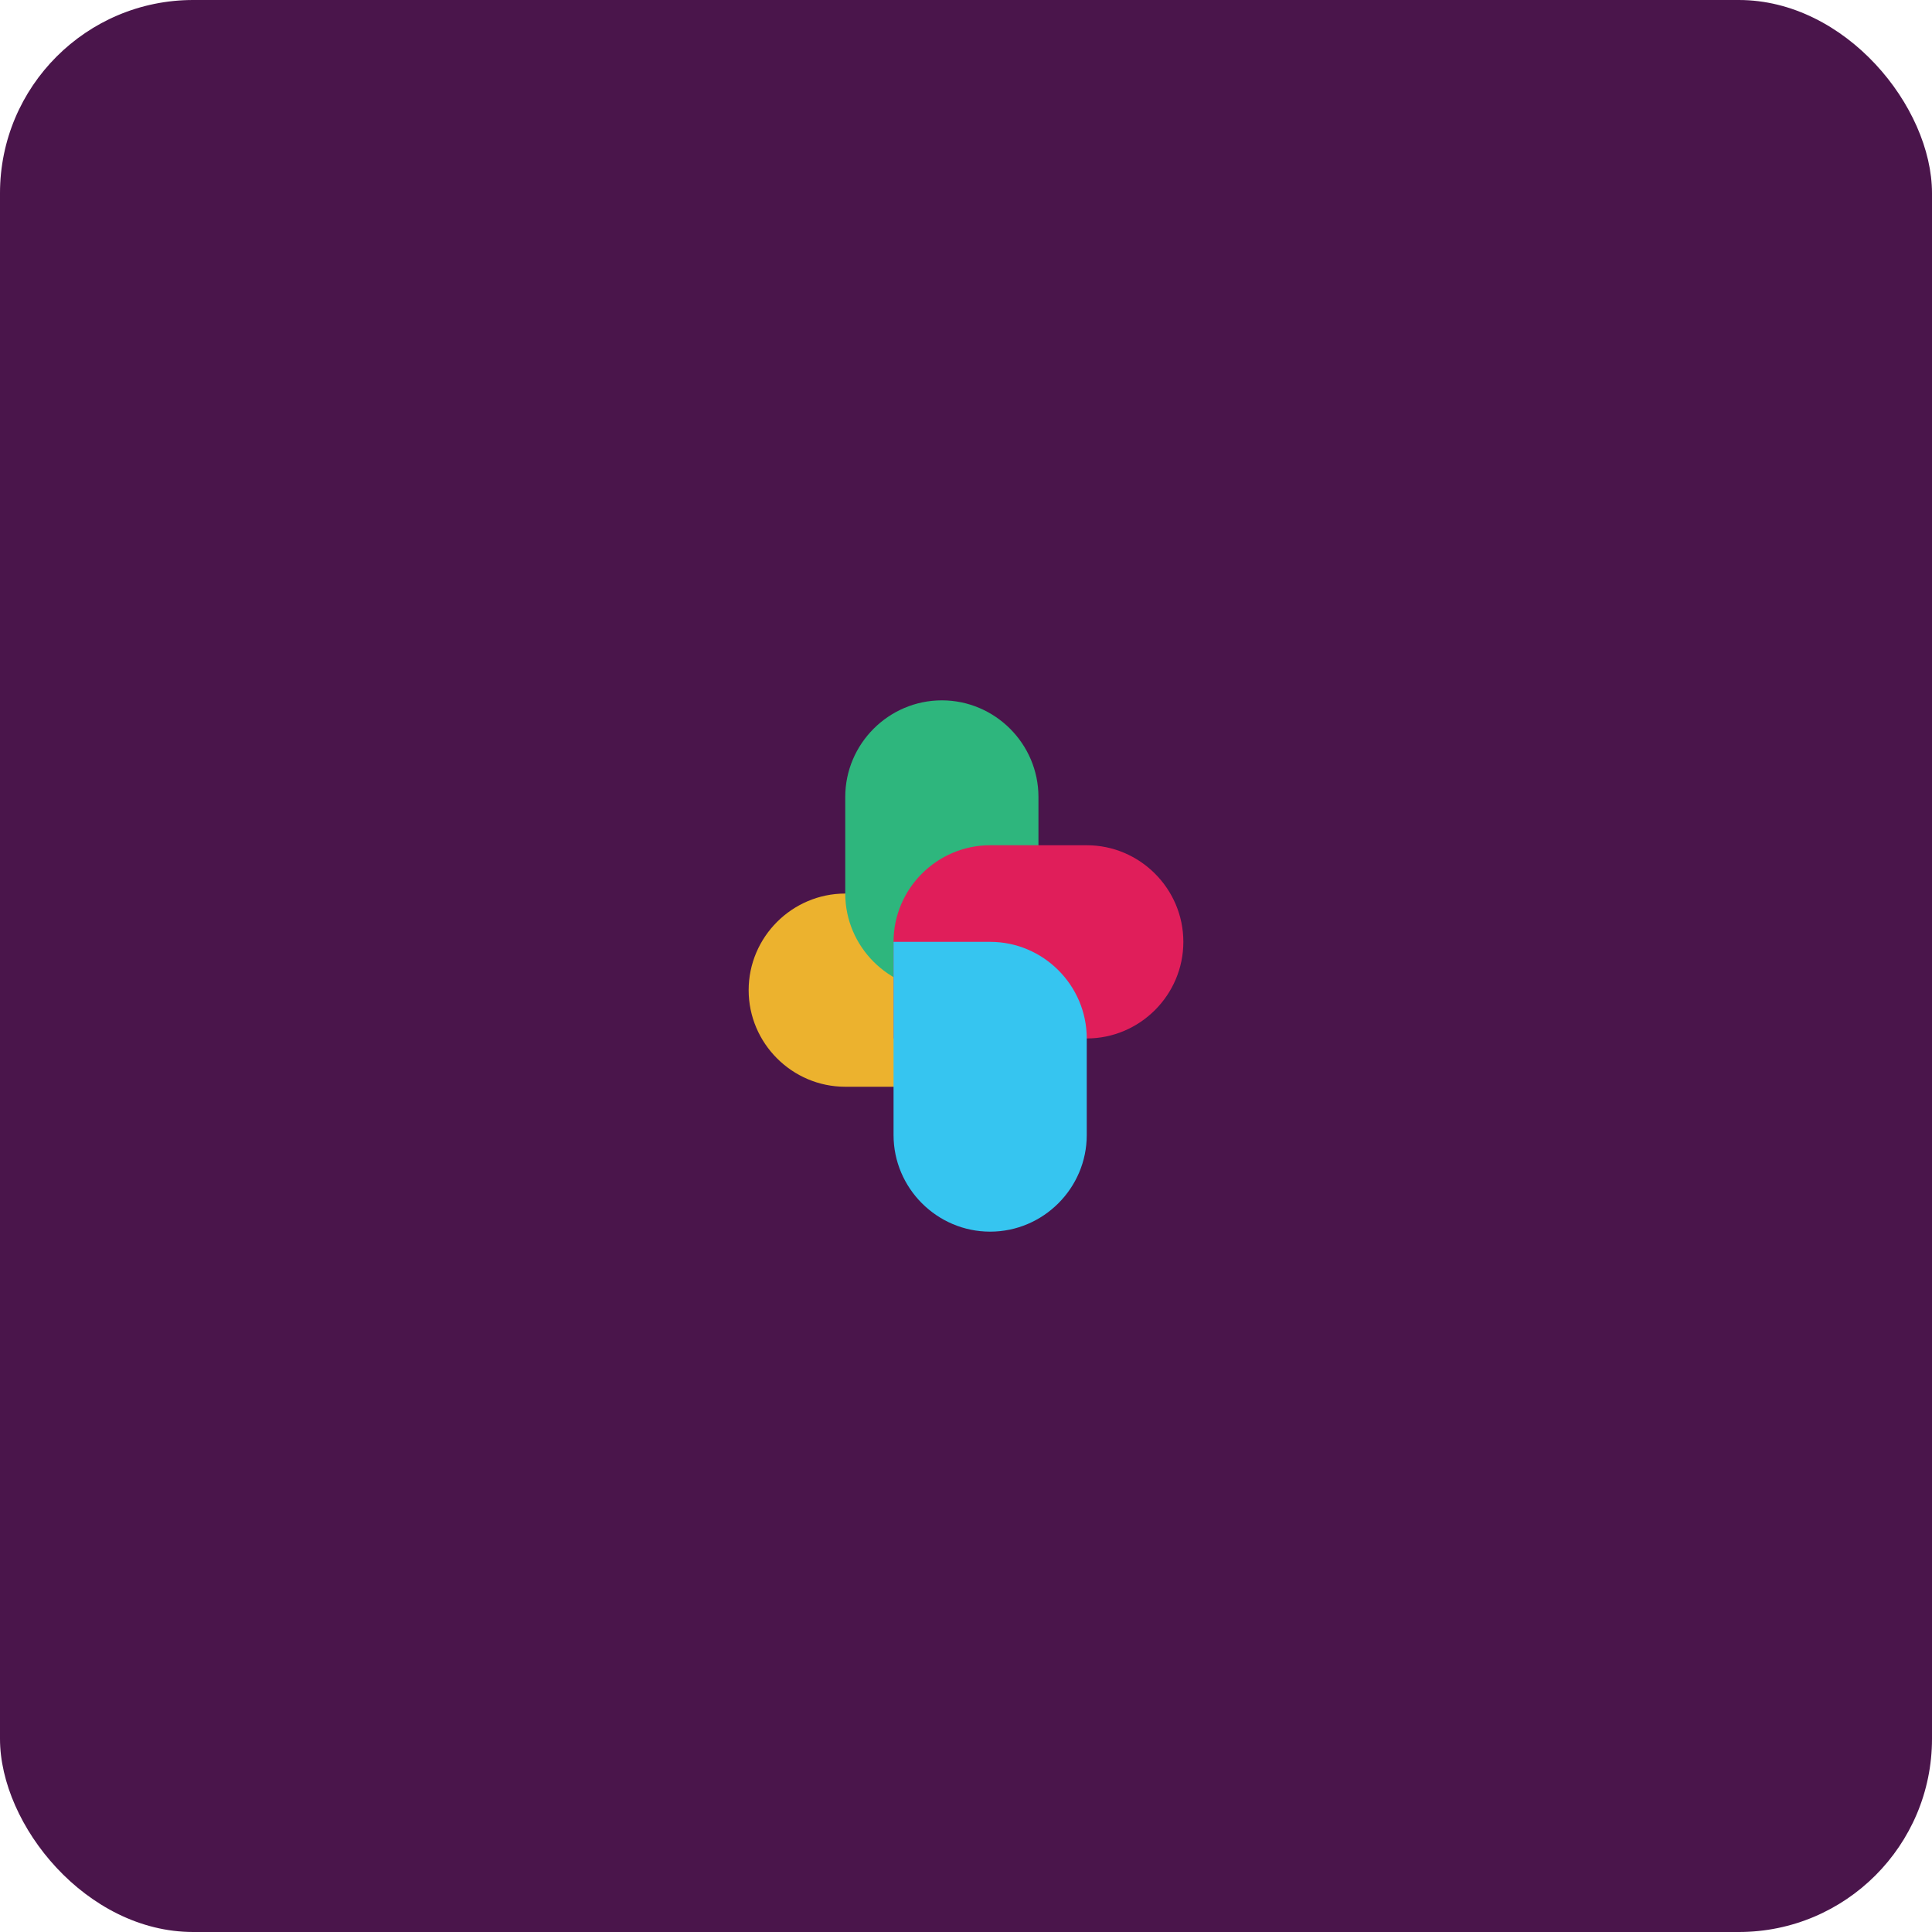 <svg width="80" height="80" viewBox="0 0 80 80" fill="none" xmlns="http://www.w3.org/2000/svg">
  <rect width="80" height="80" rx="8" fill="#4A154B"/>
  <path d="M35 45C32.8 45 31 43.2 31 41C31 38.8 32.8 37 35 37H43V41C43 43.2 41.2 45 39 45H35Z" fill="#ECB22E"/>
  <path d="M39 29C41.2 29 43 30.8 43 33V41H39C36.8 41 35 39.2 35 37V33C35 30.8 36.8 29 39 29Z" fill="#2EB67D"/>
  <path d="M45 35C47.2 35 49 36.8 49 39C49 41.2 47.2 43 45 43H37V39C37 36.8 38.8 35 41 35H45Z" fill="#E01E5A"/>
  <path d="M41 51C38.8 51 37 49.2 37 47V39H41C43.2 39 45 40.8 45 43V47C45 49.2 43.2 51 41 51Z" fill="#36C5F0"/>
</svg>
